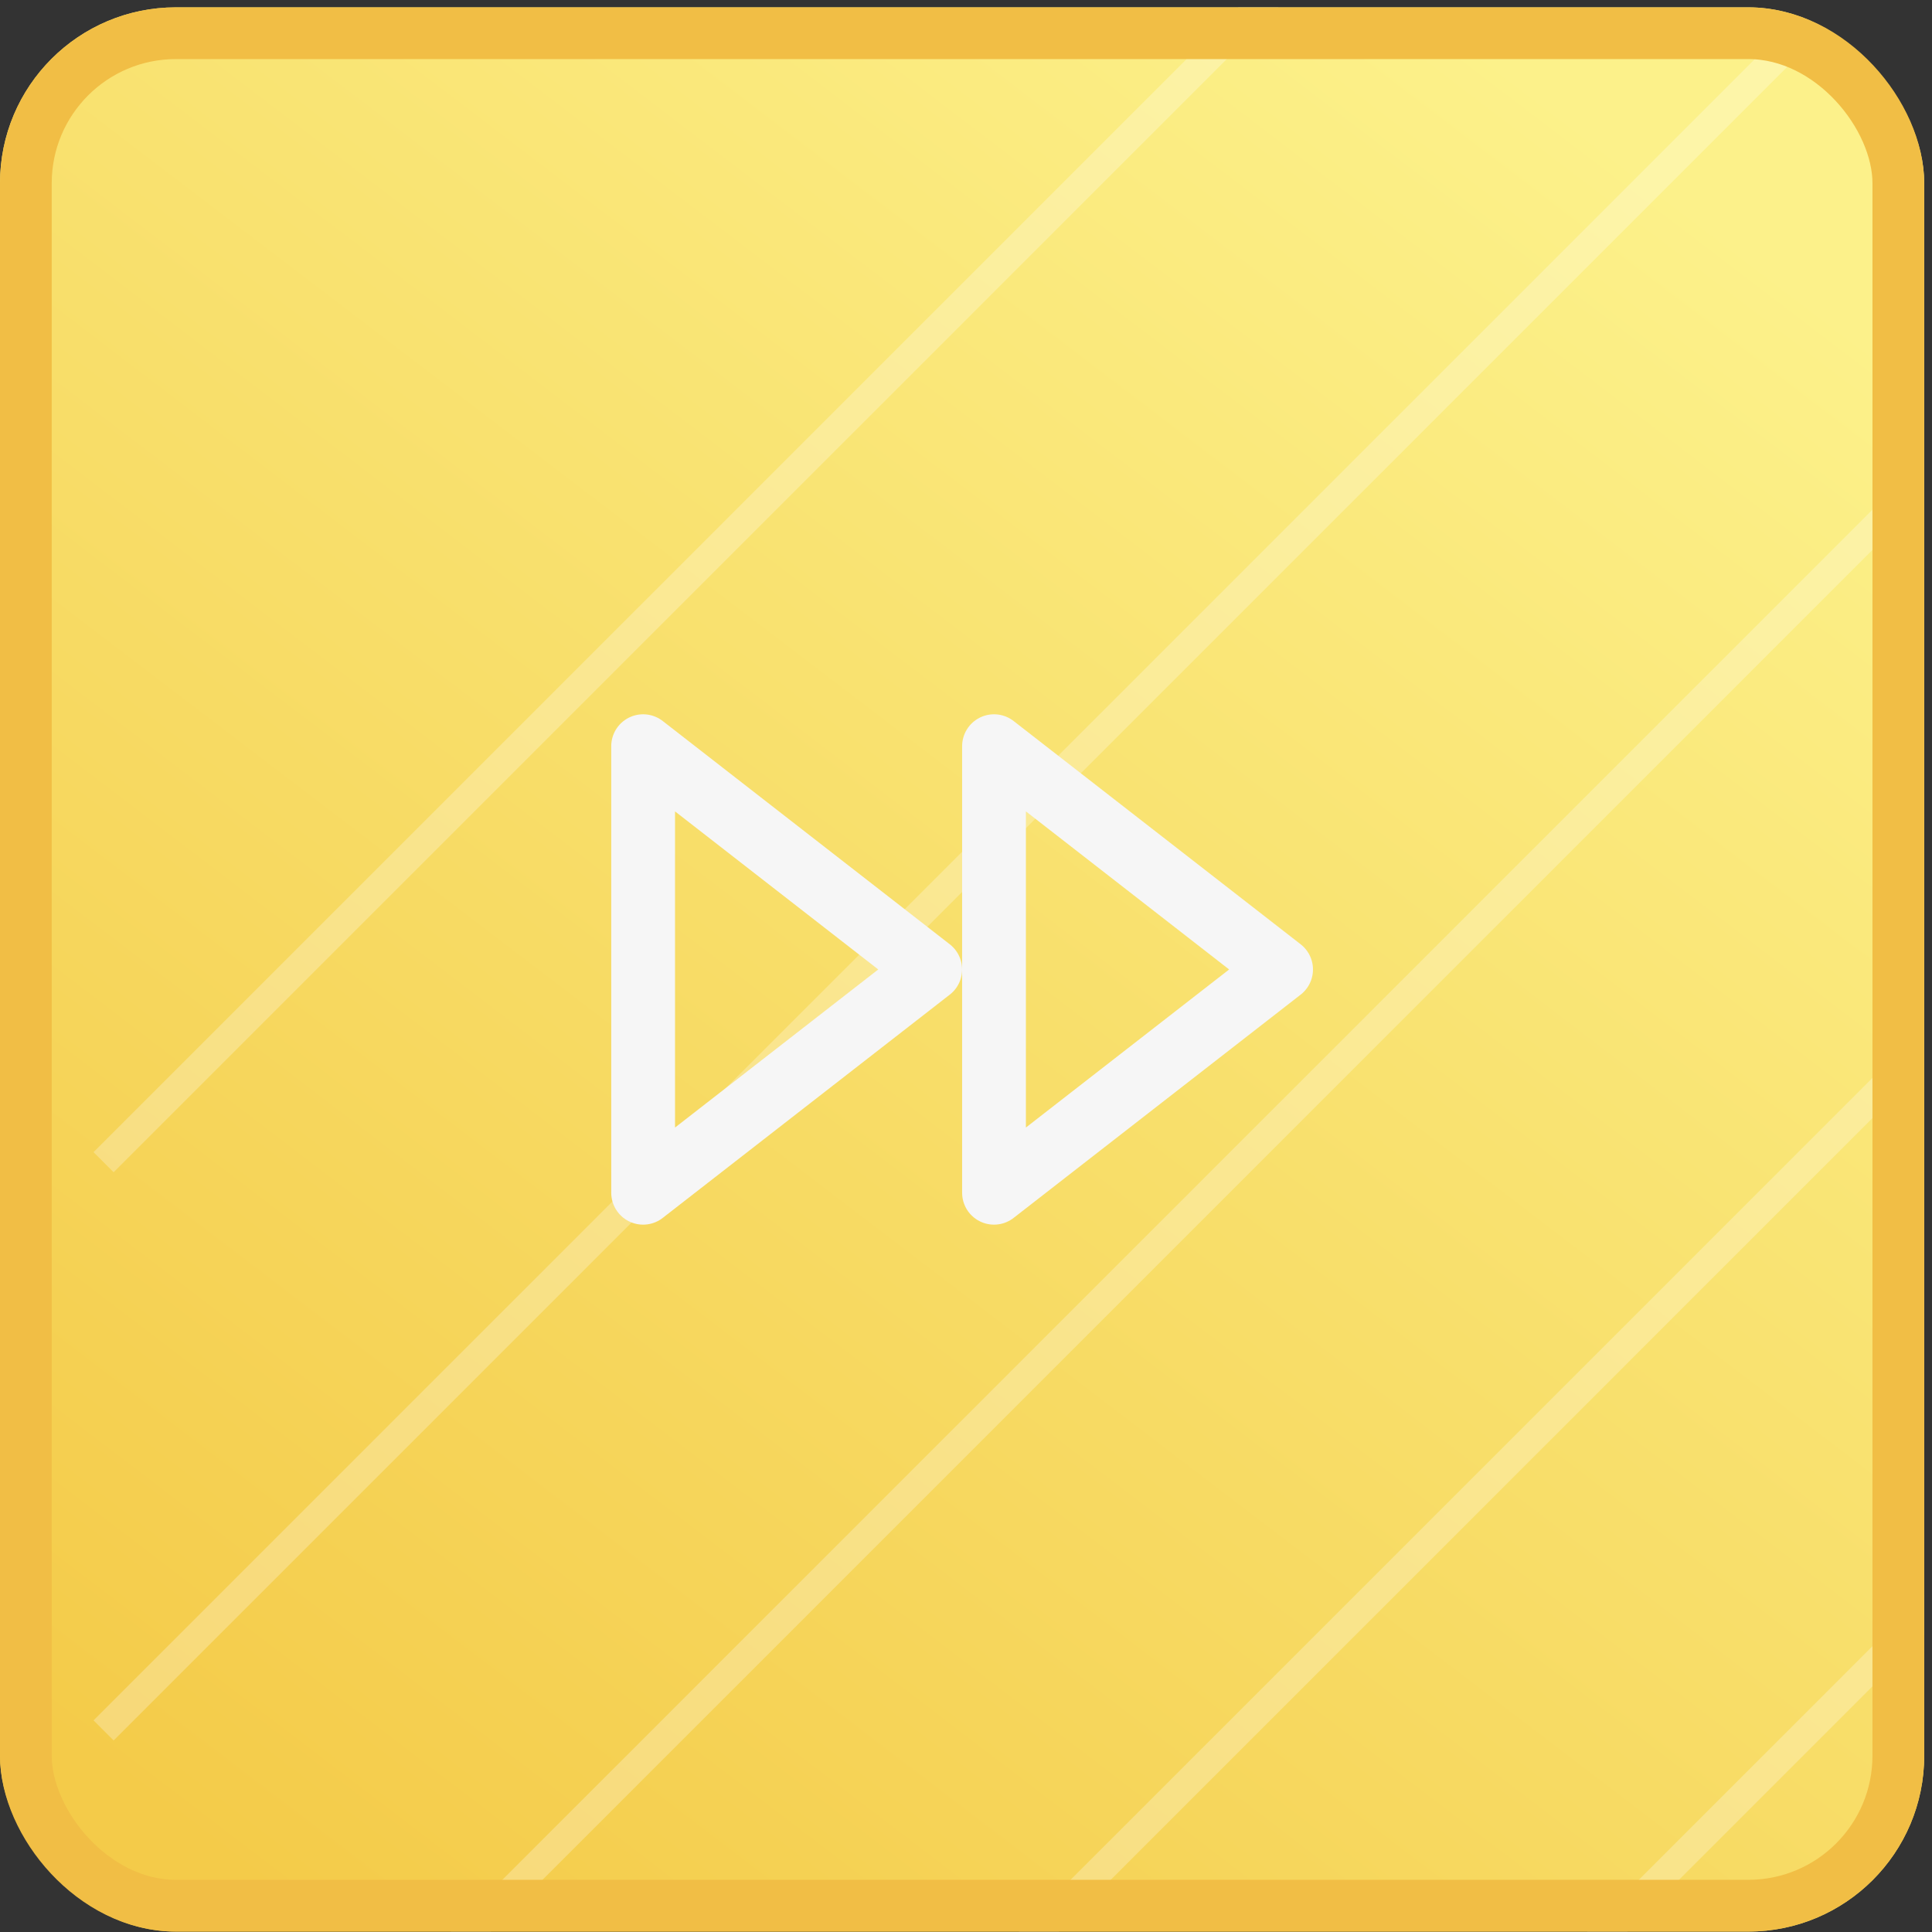 <svg width="68" height="68" viewBox="0 0 68 68" fill="none" xmlns="http://www.w3.org/2000/svg">
<rect x="0" y="0" width="68" height="68" fill="#333333" stroke="none"/>
<g clip-path="url(#clip0_9_617)">
<rect y="0.259" width="67.726" height="67.726" rx="6.19" fill="url(#paint0_linear_9_617)"/>
<line x1="3.646" y1="40.905" x2="180.646" y2="-136.095" stroke="white" stroke-opacity="0.26"/>
<line x1="3.646" y1="60.905" x2="180.646" y2="-116.095" stroke="white" stroke-opacity="0.26"/>
<line x1="3.646" y1="80.905" x2="180.646" y2="-96.095" stroke="white" stroke-opacity="0.26"/>
<line x1="3.646" y1="100.905" x2="180.646" y2="-76.095" stroke="white" stroke-opacity="0.26"/>
<line x1="3.646" y1="120.905" x2="180.646" y2="-56.095" stroke="white" stroke-opacity="0.26"/>
<line x1="3.646" y1="140.905" x2="180.646" y2="-36.095" stroke="white" stroke-opacity="0.26"/>
<line x1="3.646" y1="160.905" x2="180.646" y2="-16.095" stroke="white" stroke-opacity="0.26"/>
<line x1="3.646" y1="180.905" x2="180.646" y2="3.905" stroke="white" stroke-opacity="0.26"/>
<line x1="3.646" y1="200.905" x2="180.646" y2="23.905" stroke="white" stroke-opacity="0.26"/>
<line x1="3.646" y1="220.905" x2="180.646" y2="43.905" stroke="white" stroke-opacity="0.26"/>
<line x1="3.646" y1="240.905" x2="180.646" y2="63.905" stroke="white" stroke-opacity="0.26"/>
<path d="M34.986 41.981L45.09 34.122L34.986 26.263V41.981Z" stroke="#F6F6F6" stroke-width="2.245" stroke-linecap="round" stroke-linejoin="round"/>
<path d="M22.636 41.981L32.74 34.122L22.636 26.263V41.981Z" stroke="#F6F6F6" stroke-width="2.245" stroke-linecap="round" stroke-linejoin="round"/>
</g>
<rect x="0.91" y="1.169" width="65.905" height="65.905" rx="5.28" stroke="#F1BE45" stroke-width="1.821"/>
<defs>
<linearGradient id="paint0_linear_9_617" x1="50.701" y1="0.259" x2="3.371" y2="62.252" gradientUnits="userSpaceOnUse">
<stop stop-color="#FCF18A"/>
<stop offset="1" stop-color="#F4CB49"/>
</linearGradient>
<clipPath id="clip0_9_617">
<rect y="0.259" width="67.726" height="67.726" rx="6.19" fill="white"/>
</clipPath>
</defs>
</svg>
